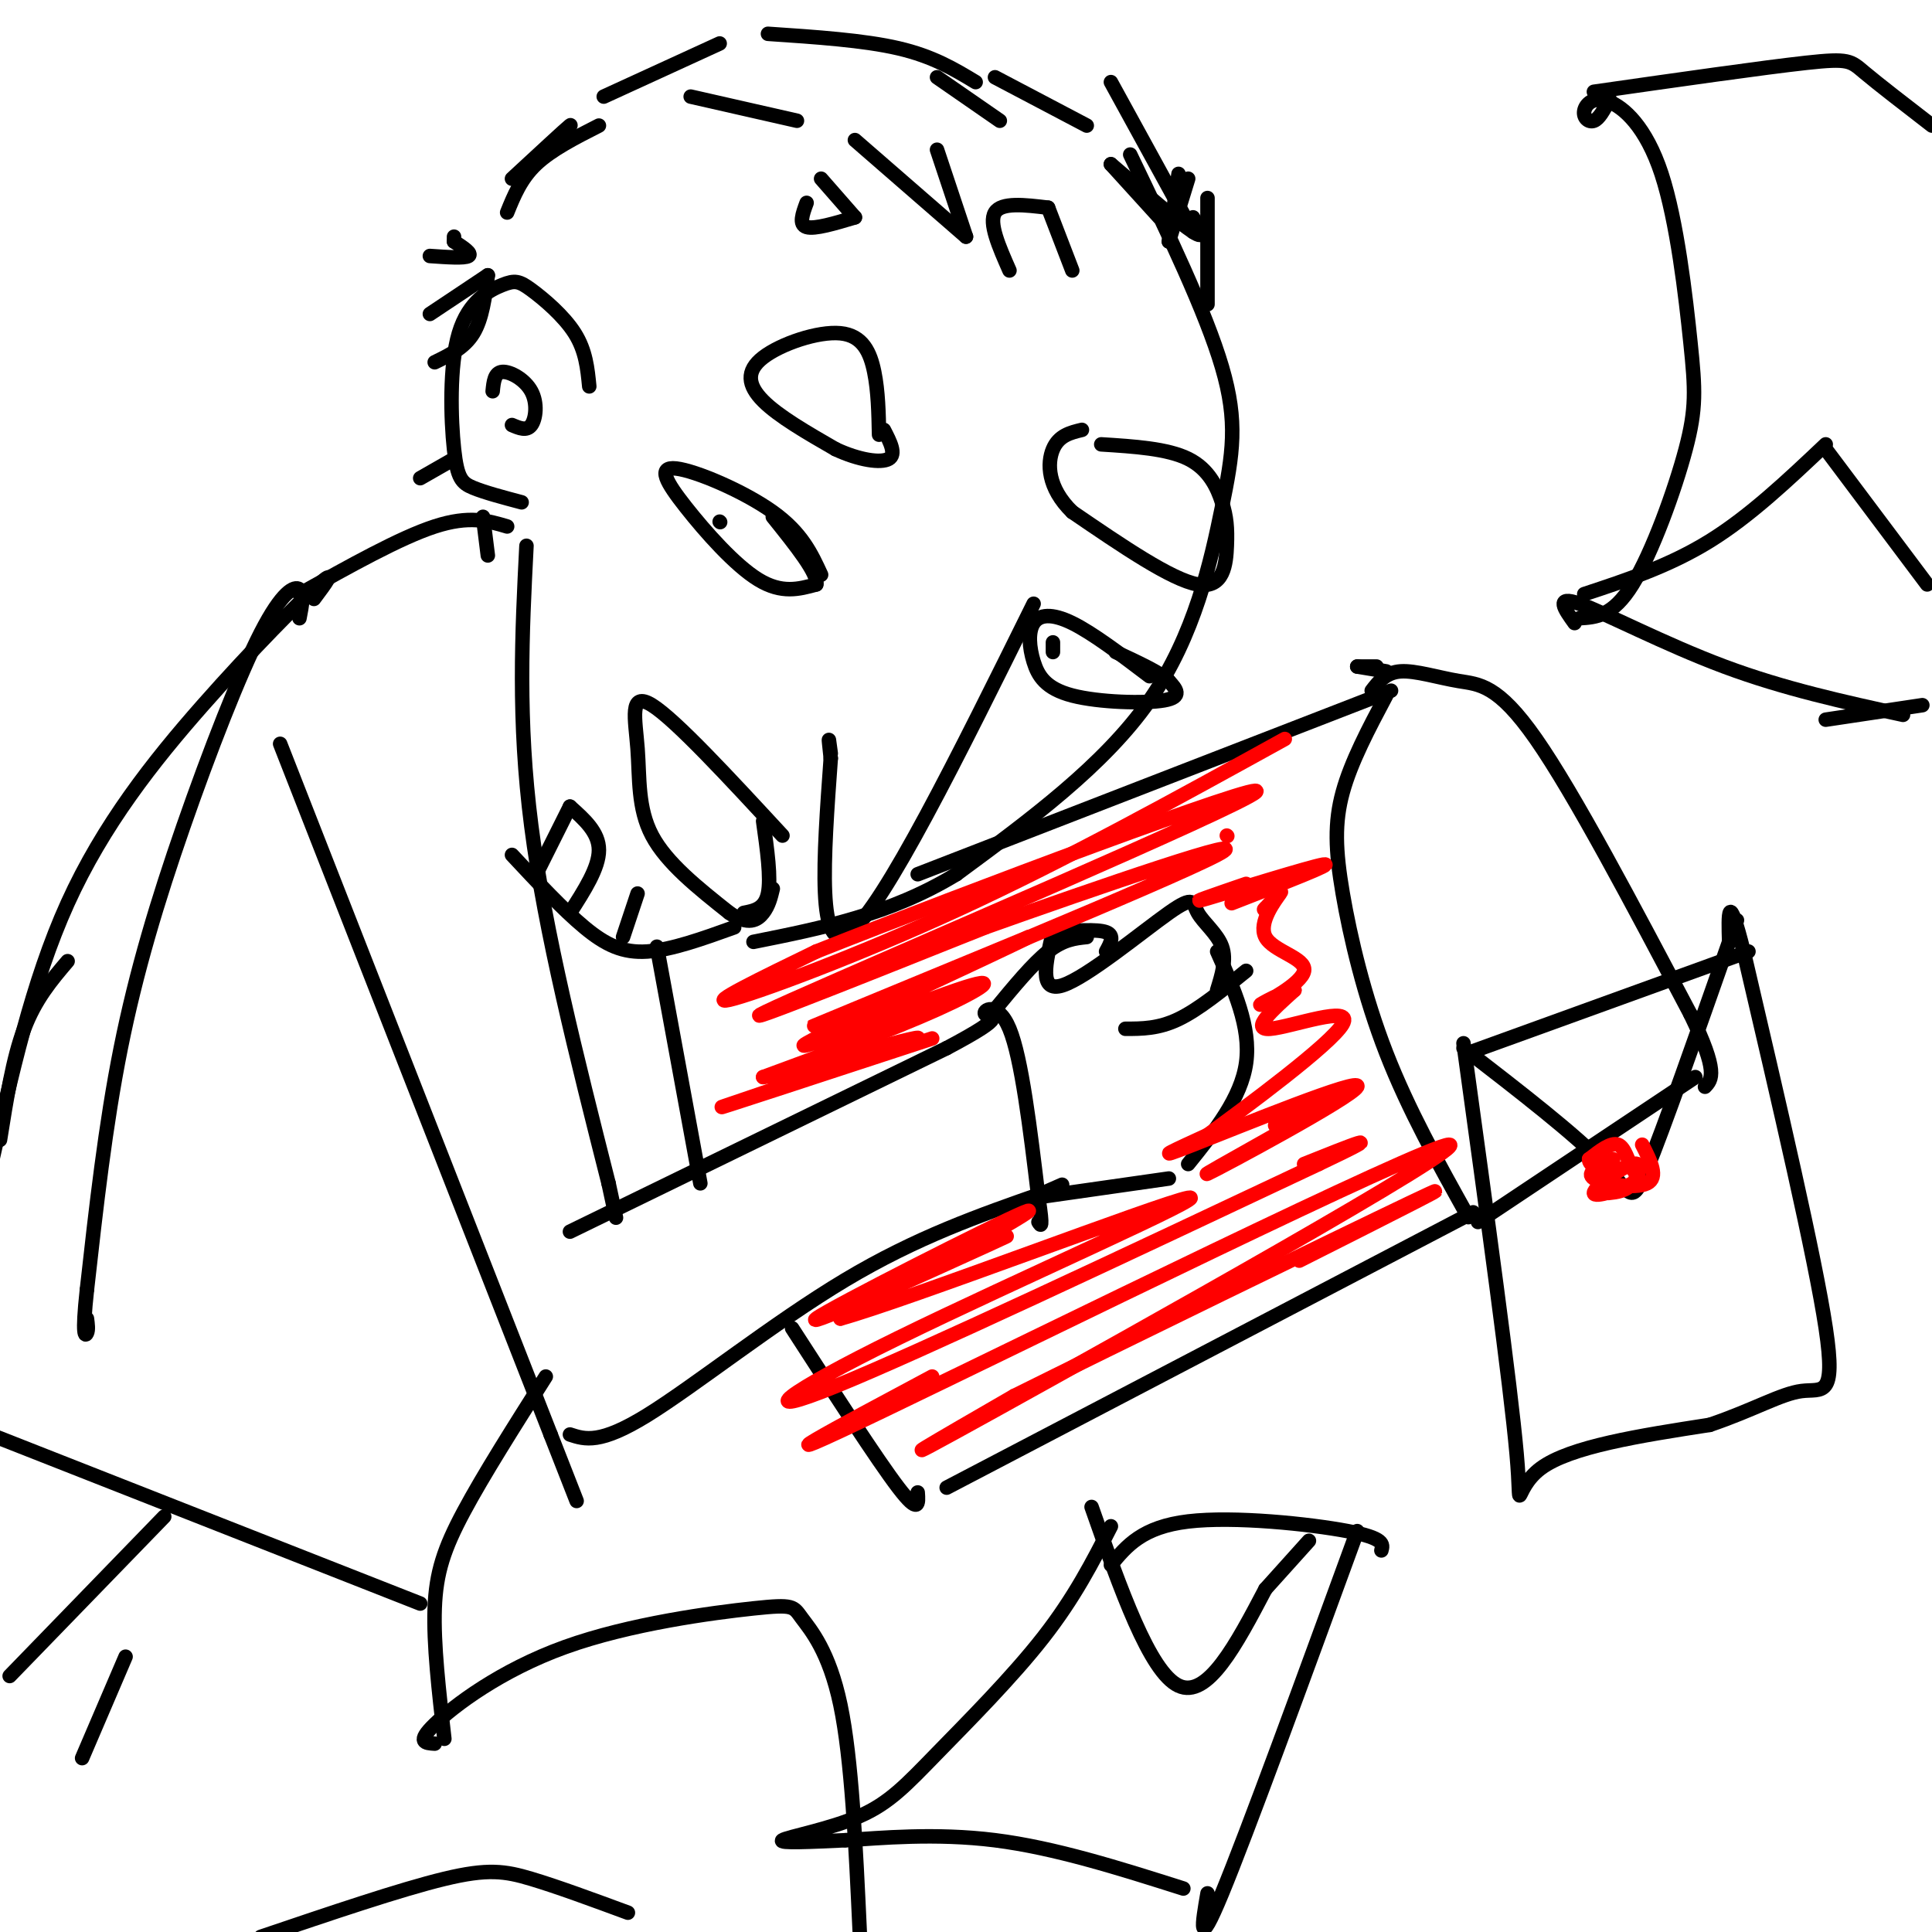 <svg viewBox='0 0 400 400' version='1.1' xmlns='http://www.w3.org/2000/svg' xmlns:xlink='http://www.w3.org/1999/xlink'><g fill='none' stroke='#000000' stroke-width='3' stroke-linecap='round' stroke-linejoin='round'><path d='M234,32c7.821,16.292 15.643,32.583 19,44c3.357,11.417 2.250,17.958 0,29c-2.250,11.042 -5.643,26.583 -15,40c-9.357,13.417 -24.679,24.708 -40,36'/><path d='M198,181c-13.667,8.333 -27.833,11.167 -42,14'/><path d='M214,125c-15.500,31.333 -31.000,62.667 -38,68c-7.000,5.333 -5.500,-15.333 -4,-36'/><path d='M172,157c-0.667,-6.167 -0.333,-3.583 0,-1'/><path d='M170,119c-2.002,-4.351 -4.003,-8.702 -10,-13c-5.997,-4.298 -15.989,-8.544 -20,-9c-4.011,-0.456 -2.041,2.877 2,8c4.041,5.123 10.155,12.035 15,15c4.845,2.965 8.423,1.982 12,1'/><path d='M169,121c0.500,-2.167 -4.250,-8.083 -9,-14'/><path d='M238,140c-5.881,-4.459 -11.762,-8.919 -16,-11c-4.238,-2.081 -6.832,-1.784 -8,0c-1.168,1.784 -0.911,5.056 0,8c0.911,2.944 2.476,5.562 8,7c5.524,1.438 15.007,1.697 19,1c3.993,-0.697 2.497,-2.348 1,-4'/><path d='M242,141c-1.667,-1.667 -6.333,-3.833 -11,-6'/><path d='M218,135c0.000,0.000 0.000,-2.000 0,-2'/><path d='M149,108c0.000,0.000 0.100,0.100 0.1,0.1'/><path d='M162,173c-11.077,-11.988 -22.155,-23.976 -27,-27c-4.845,-3.024 -3.458,2.917 -3,9c0.458,6.083 -0.012,12.310 3,18c3.012,5.690 9.506,10.845 16,16'/><path d='M151,189c3.956,2.711 5.844,1.489 7,0c1.156,-1.489 1.578,-3.244 2,-5'/><path d='M158,170c0.833,5.917 1.667,11.833 1,15c-0.667,3.167 -2.833,3.583 -5,4'/><path d='M182,90c-0.091,-4.493 -0.182,-8.986 -1,-13c-0.818,-4.014 -2.364,-7.550 -7,-8c-4.636,-0.450 -12.364,2.187 -16,5c-3.636,2.813 -3.182,5.804 0,9c3.182,3.196 9.091,6.598 15,10'/><path d='M173,93c4.822,2.267 9.378,2.933 11,2c1.622,-0.933 0.311,-3.467 -1,-6'/><path d='M228,92c6.852,0.434 13.703,0.868 18,3c4.297,2.132 6.038,5.963 7,9c0.962,3.037 1.144,5.279 1,9c-0.144,3.721 -0.612,8.920 -6,8c-5.388,-0.920 -15.694,-7.960 -26,-15'/><path d='M222,106c-5.200,-5.044 -5.200,-10.156 -4,-13c1.200,-2.844 3.600,-3.422 6,-4'/><path d='M200,49c0.000,0.000 -6.000,-18.000 -6,-18'/><path d='M200,49c0.000,0.000 -23.000,-20.000 -23,-20'/><path d='M177,45c0.000,0.000 -7.000,-8.000 -7,-8'/><path d='M177,45c-4.167,1.250 -8.333,2.500 -10,2c-1.667,-0.500 -0.833,-2.750 0,-5'/><path d='M230,34c0.000,0.000 10.000,11.000 10,11'/><path d='M230,34c7.083,6.083 14.167,12.167 17,14c2.833,1.833 1.417,-0.583 0,-3'/><path d='M217,43c0.000,0.000 5.000,13.000 5,13'/><path d='M217,43c-4.833,-0.583 -9.667,-1.167 -11,1c-1.333,2.167 0.833,7.083 3,12'/><path d='M242,50c0.000,0.000 4.000,-13.000 4,-13'/><path d='M242,50c0.000,0.000 2.000,-14.000 2,-14'/><path d='M250,63c0.000,0.000 0.000,-22.000 0,-22'/><path d='M247,48c0.000,0.000 -17.000,-31.000 -17,-31'/><path d='M225,26c0.000,0.000 -19.000,-10.000 -19,-10'/><path d='M207,25c0.000,0.000 -13.000,-9.000 -13,-9'/><path d='M165,25c0.000,0.000 -22.000,-5.000 -22,-5'/><path d='M202,17c-4.417,-2.667 -8.833,-5.333 -16,-7c-7.167,-1.667 -17.083,-2.333 -27,-3'/><path d='M149,9c0.000,0.000 -24.000,11.000 -24,11'/><path d='M124,26c-4.917,2.500 -9.833,5.000 -13,8c-3.167,3.000 -4.583,6.500 -6,10'/><path d='M122,80c-0.361,-3.694 -0.722,-7.387 -3,-11c-2.278,-3.613 -6.473,-7.145 -9,-9c-2.527,-1.855 -3.384,-2.033 -6,-1c-2.616,1.033 -6.990,3.277 -9,10c-2.010,6.723 -1.657,17.925 -1,24c0.657,6.075 1.616,7.021 4,8c2.384,0.979 6.192,1.989 10,3'/><path d='M102,81c0.190,-1.935 0.381,-3.869 2,-4c1.619,-0.131 4.667,1.542 6,4c1.333,2.458 0.952,5.702 0,7c-0.952,1.298 -2.476,0.649 -4,0'/><path d='M106,37c5.583,-5.167 11.167,-10.333 12,-11c0.833,-0.667 -3.083,3.167 -7,7'/><path d='M94,50c0.000,0.000 0.000,-1.000 0,-1'/><path d='M94,50c1.917,1.250 3.833,2.500 3,3c-0.833,0.500 -4.417,0.250 -8,0'/><path d='M101,57c0.000,0.000 -12.000,8.000 -12,8'/><path d='M101,57c-0.583,4.500 -1.167,9.000 -3,12c-1.833,3.000 -4.917,4.500 -8,6'/><path d='M94,95c0.000,0.000 -7.000,4.000 -7,4'/><path d='M100,107c0.000,0.000 1.000,8.000 1,8'/><path d='M62,123c10.417,-5.833 20.833,-11.667 28,-14c7.167,-2.333 11.083,-1.167 15,0'/><path d='M109,113c-0.917,18.000 -1.833,36.000 1,58c2.833,22.000 9.417,48.000 16,74'/><path d='M126,245c2.667,12.333 1.333,6.167 0,0'/><path d='M118,255c0.000,0.000 78.000,-38.000 78,-38'/><path d='M196,217c13.655,-7.226 8.792,-6.292 8,-7c-0.792,-0.708 2.488,-3.060 5,3c2.512,6.060 4.256,20.530 6,35'/><path d='M215,248c1.000,6.667 0.500,5.833 0,5'/><path d='M206,209c3.917,-4.750 7.833,-9.500 11,-12c3.167,-2.500 5.583,-2.750 8,-3'/><path d='M218,193c4.583,-0.333 9.167,-0.667 11,0c1.833,0.667 0.917,2.333 0,4'/><path d='M218,193c-1.506,6.306 -3.011,12.612 2,11c5.011,-1.612 16.539,-11.144 22,-15c5.461,-3.856 4.855,-2.038 6,0c1.145,2.038 4.041,4.297 5,7c0.959,2.703 -0.021,5.852 -1,9'/><path d='M233,213c3.417,0.000 6.833,0.000 11,-2c4.167,-2.000 9.083,-6.000 14,-10'/><path d='M252,197c3.500,7.833 7.000,15.667 6,23c-1.000,7.333 -6.500,14.167 -12,21'/><path d='M242,244c0.000,0.000 -28.000,4.000 -28,4'/><path d='M190,181c0.000,0.000 98.000,-38.000 98,-38'/><path d='M287,144c-3.637,6.857 -7.274,13.714 -9,20c-1.726,6.286 -1.542,12.000 0,21c1.542,9.000 4.440,21.286 9,33c4.560,11.714 10.780,22.857 17,34'/><path d='M284,143c1.464,-1.899 2.929,-3.798 6,-4c3.071,-0.202 7.750,1.292 12,2c4.250,0.708 8.071,0.631 16,12c7.929,11.369 19.964,34.185 32,57'/><path d='M350,210c5.833,12.000 4.417,13.500 3,15'/><path d='M351,223c0.000,0.000 -45.000,30.000 -45,30'/><path d='M281,138c0.000,0.000 4.000,0.000 4,0'/><path d='M281,138c0.000,0.000 6.000,1.000 6,1'/><path d='M58,154c0.000,0.000 56.000,143.000 56,143'/><path d='M114,297c9.333,23.833 4.667,11.917 0,0'/><path d='M118,297c3.111,1.022 6.222,2.044 16,-4c9.778,-6.044 26.222,-19.156 41,-28c14.778,-8.844 27.889,-13.422 41,-18'/><path d='M216,247c6.833,-3.000 3.417,-1.500 0,0'/><path d='M62,128c0.514,-2.630 1.027,-5.260 0,-6c-1.027,-0.740 -3.595,0.410 -8,9c-4.405,8.590 -10.648,24.620 -16,40c-5.352,15.380 -9.815,30.108 -13,46c-3.185,15.892 -5.093,32.946 -7,50'/><path d='M18,267c-1.089,9.911 -0.311,9.689 0,9c0.311,-0.689 0.156,-1.844 0,-3'/><path d='M65,124c2.399,-3.202 4.798,-6.405 1,-3c-3.798,3.405 -13.792,13.417 -24,25c-10.208,11.583 -20.631,24.738 -28,41c-7.369,16.262 -11.685,35.631 -16,55'/><path d='M0,236c1.333,-8.417 2.667,-16.833 5,-23c2.333,-6.167 5.667,-10.083 9,-14'/><path d='M152,192c-6.489,2.333 -12.978,4.667 -18,5c-5.022,0.333 -8.578,-1.333 -13,-5c-4.422,-3.667 -9.711,-9.333 -15,-15'/><path d='M118,167c0.000,0.000 -7.000,14.000 -7,14'/><path d='M118,167c3.000,2.667 6.000,5.333 6,9c0.000,3.667 -3.000,8.333 -6,13'/><path d='M132,185c0.000,0.000 -3.000,9.000 -3,9'/><path d='M305,251c0.000,0.000 -109.000,57.000 -109,57'/><path d='M190,309c0.167,2.333 0.333,4.667 -4,-1c-4.333,-5.667 -13.167,-19.333 -22,-33'/><path d='M136,196c0.000,0.000 9.000,49.000 9,49'/><path d='M113,285c-6.467,10.200 -12.933,20.400 -17,28c-4.067,7.600 -5.733,12.600 -6,20c-0.267,7.400 0.867,17.200 2,27'/><path d='M90,361c-1.940,-0.119 -3.880,-0.238 0,-4c3.880,-3.762 13.581,-11.165 27,-16c13.419,-4.835 30.556,-7.100 39,-8c8.444,-0.900 8.197,-0.435 10,2c1.803,2.435 5.658,6.838 8,18c2.342,11.162 3.171,29.081 4,47'/><path d='M130,396c-7.289,-2.689 -14.578,-5.378 -20,-7c-5.422,-1.622 -8.978,-2.178 -18,0c-9.022,2.178 -23.511,7.089 -38,12'/><path d='M87,332c0.000,0.000 -89.000,-35.000 -89,-35'/><path d='M34,314c0.000,0.000 -32.000,33.000 -32,33'/><path d='M26,343c0.000,0.000 -9.000,21.000 -9,21'/><path d='M304,218c0.000,0.000 58.000,-21.000 58,-21'/><path d='M303,216c4.867,35.356 9.733,70.711 11,85c1.267,14.289 -1.067,7.511 5,3c6.067,-4.511 20.533,-6.756 35,-9'/><path d='M354,295c9.214,-3.131 14.750,-6.458 19,-7c4.250,-0.542 7.214,1.702 5,-13c-2.214,-14.702 -9.607,-46.351 -17,-78'/><path d='M361,197c-3.333,-13.333 -3.167,-7.667 -3,-2'/><path d='M303,217c11.622,8.978 23.244,17.956 29,24c5.756,6.044 5.644,9.156 9,1c3.356,-8.156 10.178,-27.578 17,-47'/><path d='M358,195c2.833,-7.833 1.417,-3.917 0,0'/><path d='M230,324c3.244,-3.933 6.489,-7.867 16,-9c9.511,-1.133 25.289,0.533 33,2c7.711,1.467 7.356,2.733 7,4'/><path d='M230,316c-3.762,7.357 -7.525,14.715 -14,23c-6.475,8.285 -15.663,17.499 -22,24c-6.337,6.501 -9.821,10.289 -16,13c-6.179,2.711 -15.051,4.346 -16,5c-0.949,0.654 6.026,0.327 13,0'/><path d='M175,381c7.178,-0.444 18.622,-1.556 31,0c12.378,1.556 25.689,5.778 39,10'/><path d='M281,317c-11.417,31.250 -22.833,62.500 -28,75c-5.167,12.500 -4.083,6.250 -3,0'/><path d='M226,312c6.000,17.083 12.000,34.167 18,37c6.000,2.833 12.000,-8.583 18,-20'/><path d='M262,329c4.500,-5.000 6.750,-7.500 9,-10'/><path d='M327,128c3.462,-0.204 6.923,-0.408 11,-7c4.077,-6.592 8.768,-19.572 11,-28c2.232,-8.428 2.004,-12.304 1,-22c-1.004,-9.696 -2.786,-25.211 -6,-35c-3.214,-9.789 -7.862,-13.851 -11,-15c-3.138,-1.149 -4.768,0.614 -5,2c-0.232,1.386 0.934,2.396 2,2c1.066,-0.396 2.033,-2.198 3,-4'/><path d='M333,21c0.500,-0.667 0.250,-0.333 0,0'/><path d='M330,19c17.556,-2.511 35.111,-5.022 44,-6c8.889,-0.978 9.111,-0.422 12,2c2.889,2.422 8.444,6.711 14,11'/><path d='M398,146c0.000,0.000 -20.000,3.000 -20,3'/><path d='M326,129c-2.089,-2.911 -4.178,-5.822 1,-4c5.178,1.822 17.622,8.378 30,13c12.378,4.622 24.689,7.311 37,10'/><path d='M328,123c8.833,-2.917 17.667,-5.833 26,-11c8.333,-5.167 16.167,-12.583 24,-20'/><path d='M378,93c0.000,0.000 21.000,28.000 21,28'/></g>
<g fill='none' stroke='#ff0000' stroke-width='3' stroke-linecap='round' stroke-linejoin='round'><path d='M266,153c-22.556,12.444 -45.111,24.889 -67,35c-21.889,10.111 -43.111,17.889 -48,19c-4.889,1.111 6.556,-4.444 18,-10'/><path d='M169,197c29.560,-11.750 94.458,-36.125 91,-33c-3.458,3.125 -75.274,33.750 -96,43c-20.726,9.250 9.637,-2.875 40,-15'/><path d='M204,192c22.298,-7.940 58.042,-20.292 48,-15c-10.042,5.292 -65.869,28.226 -80,34c-14.131,5.774 13.435,-5.613 41,-17'/><path d='M213,194c-5.903,3.038 -41.159,19.134 -46,22c-4.841,2.866 20.735,-7.498 31,-11c10.265,-3.502 5.219,-0.144 -4,4c-9.219,4.144 -22.609,9.072 -36,14'/><path d='M158,223c4.560,-0.643 33.958,-9.250 32,-8c-1.958,1.250 -35.274,12.357 -40,14c-4.726,1.643 19.137,-6.179 43,-14'/><path d='M197,261c8.423,-3.750 16.845,-7.500 7,-3c-9.845,4.500 -37.958,17.250 -35,15c2.958,-2.250 36.988,-19.500 43,-22c6.012,-2.500 -15.994,9.750 -38,22'/><path d='M174,273c13.537,-3.710 66.381,-23.984 72,-25c5.619,-1.016 -35.987,17.226 -60,29c-24.013,11.774 -30.432,17.078 -13,10c17.432,-7.078 58.716,-26.539 100,-46'/><path d='M273,241c16.167,-7.667 6.583,-3.833 -3,0'/><path d='M193,285c-20.280,10.833 -40.560,21.667 -10,7c30.560,-14.667 111.958,-54.833 117,-55c5.042,-0.167 -66.274,39.667 -94,55c-27.726,15.333 -11.863,6.167 4,-3'/><path d='M210,289c19.867,-9.889 67.533,-33.111 82,-40c14.467,-6.889 -4.267,2.556 -23,12'/><path d='M264,233c10.303,-4.992 20.606,-9.984 14,-6c-6.606,3.984 -30.121,16.944 -28,16c2.121,-0.944 29.879,-15.793 31,-18c1.121,-2.207 -24.394,8.226 -34,12c-9.606,3.774 -3.303,0.887 3,-2'/><path d='M250,235c7.750,-5.667 25.625,-18.833 28,-23c2.375,-4.167 -10.750,0.667 -15,1c-4.250,0.333 0.375,-3.833 5,-8'/><path d='M268,205c-1.503,-0.206 -7.762,3.279 -7,3c0.762,-0.279 8.544,-4.322 9,-7c0.456,-2.678 -6.416,-3.990 -8,-7c-1.584,-3.010 2.119,-7.717 3,-9c0.881,-1.283 -1.059,0.859 -3,3'/><path d='M262,188c-0.500,0.500 -0.250,0.250 0,0'/><path d='M255,187c10.867,-4.222 21.733,-8.444 19,-8c-2.733,0.444 -19.067,5.556 -24,7c-4.933,1.444 1.533,-0.778 8,-3'/><path d='M254,173c0.000,0.000 0.100,0.100 0.1,0.1'/><path d='M334,240c-2.933,1.400 -5.867,2.800 -4,4c1.867,1.200 8.533,2.200 11,1c2.467,-1.200 0.733,-4.600 -1,-8'/><path d='M333,247c1.806,-0.197 3.613,-0.395 5,-2c1.387,-1.605 2.355,-4.619 0,-4c-2.355,0.619 -8.031,4.870 -8,6c0.031,1.130 5.771,-0.862 8,-2c2.229,-1.138 0.946,-1.422 0,-3c-0.946,-1.578 -1.556,-4.451 -3,-5c-1.444,-0.549 -3.722,1.225 -6,3'/><path d='M329,240c-0.167,1.167 2.417,2.583 5,4'/></g>
</svg>